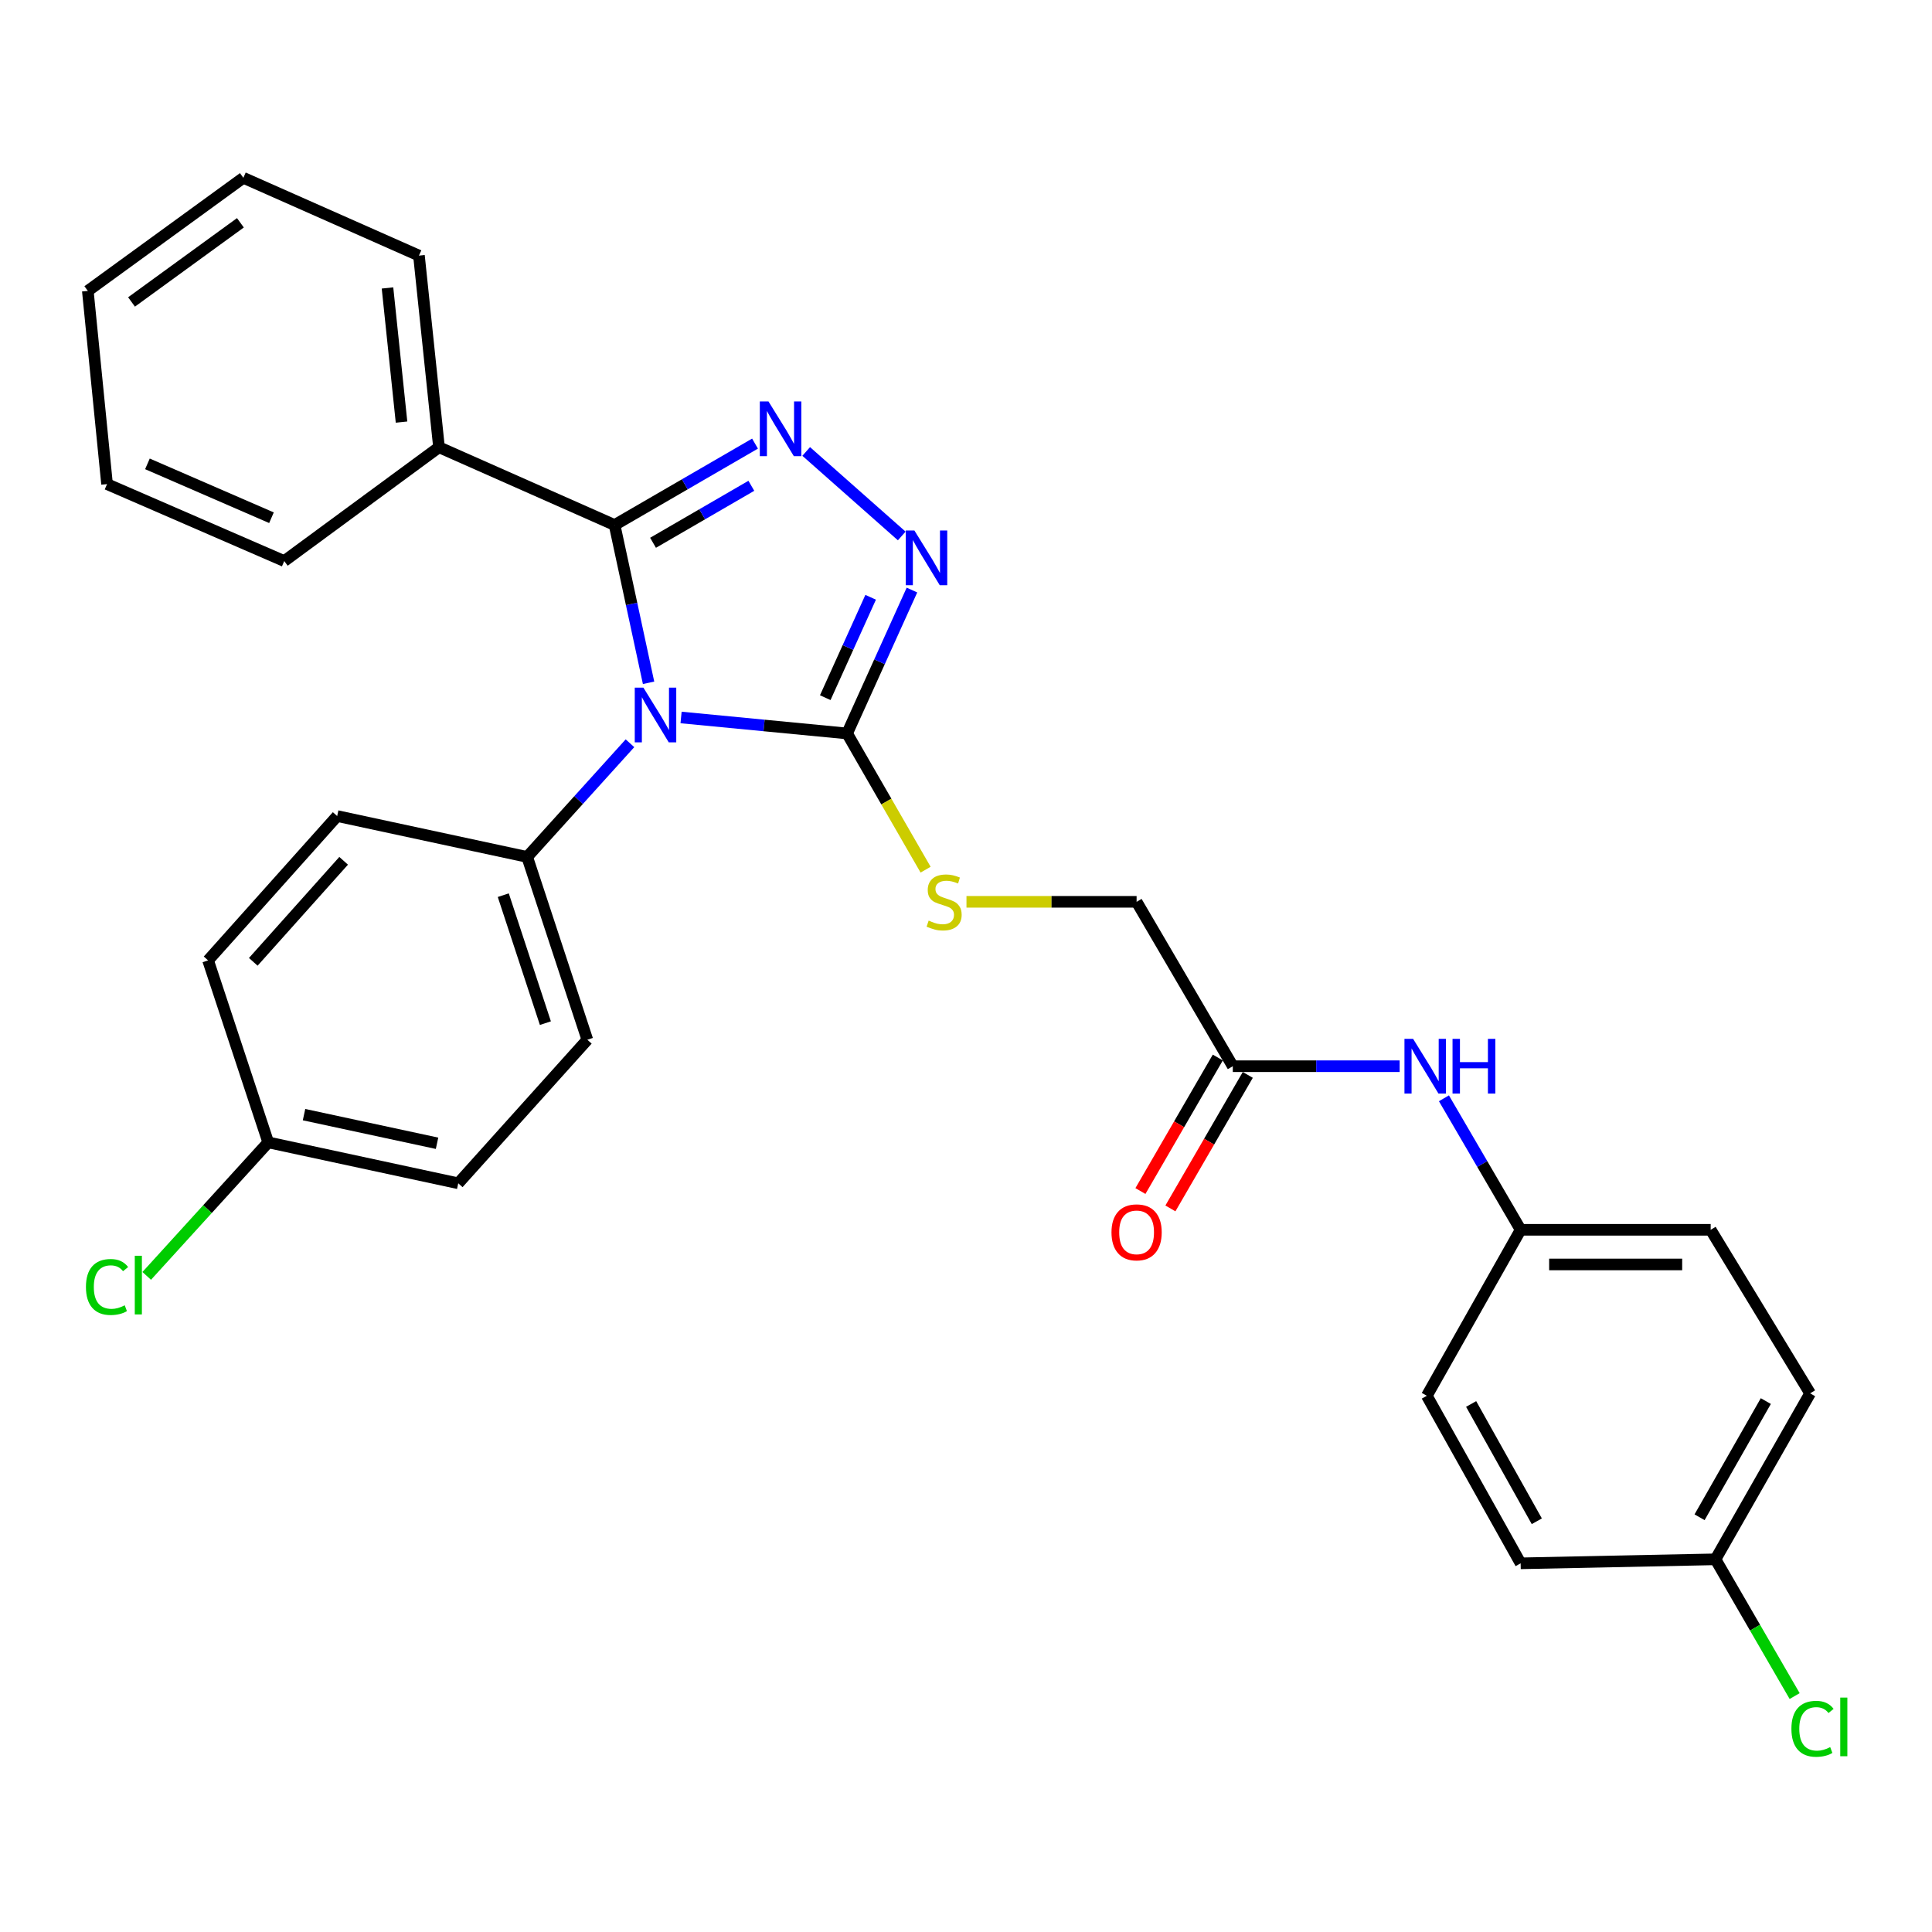 <?xml version='1.0' encoding='iso-8859-1'?>
<svg version='1.1' baseProfile='full'
              xmlns='http://www.w3.org/2000/svg'
                      xmlns:rdkit='http://www.rdkit.org/xml'
                      xmlns:xlink='http://www.w3.org/1999/xlink'
                  xml:space='preserve'
width='1000px' height='1000px' viewBox='0 0 1000 1000'>
<!-- END OF HEADER -->
<rect style='opacity:1.0;fill:#FFFFFF;stroke:none' width='1000' height='1000' x='0' y='0'> </rect>
<path class='bond-0' d='M 335.699,353.416 L 326.907,312.582' style='fill:none;fill-rule:evenodd;stroke:#0000FF;stroke-width:6px;stroke-linecap:butt;stroke-linejoin:miter;stroke-opacity:1' />
<path class='bond-0' d='M 326.907,312.582 L 318.114,271.748' style='fill:none;fill-rule:evenodd;stroke:#000000;stroke-width:6px;stroke-linecap:butt;stroke-linejoin:miter;stroke-opacity:1' />
<path class='bond-2' d='M 352.52,371.365 L 395.49,375.501' style='fill:none;fill-rule:evenodd;stroke:#0000FF;stroke-width:6px;stroke-linecap:butt;stroke-linejoin:miter;stroke-opacity:1' />
<path class='bond-2' d='M 395.49,375.501 L 438.46,379.638' style='fill:none;fill-rule:evenodd;stroke:#000000;stroke-width:6px;stroke-linecap:butt;stroke-linejoin:miter;stroke-opacity:1' />
<path class='bond-4' d='M 326.074,384.705 L 299.469,414.124' style='fill:none;fill-rule:evenodd;stroke:#0000FF;stroke-width:6px;stroke-linecap:butt;stroke-linejoin:miter;stroke-opacity:1' />
<path class='bond-4' d='M 299.469,414.124 L 272.864,443.543' style='fill:none;fill-rule:evenodd;stroke:#000000;stroke-width:6px;stroke-linecap:butt;stroke-linejoin:miter;stroke-opacity:1' />
<path class='bond-1' d='M 318.114,271.748 L 354.457,250.678' style='fill:none;fill-rule:evenodd;stroke:#000000;stroke-width:6px;stroke-linecap:butt;stroke-linejoin:miter;stroke-opacity:1' />
<path class='bond-1' d='M 354.457,250.678 L 390.799,229.609' style='fill:none;fill-rule:evenodd;stroke:#0000FF;stroke-width:6px;stroke-linecap:butt;stroke-linejoin:miter;stroke-opacity:1' />
<path class='bond-1' d='M 338.013,280.944 L 363.453,266.196' style='fill:none;fill-rule:evenodd;stroke:#000000;stroke-width:6px;stroke-linecap:butt;stroke-linejoin:miter;stroke-opacity:1' />
<path class='bond-1' d='M 363.453,266.196 L 388.893,251.447' style='fill:none;fill-rule:evenodd;stroke:#0000FF;stroke-width:6px;stroke-linecap:butt;stroke-linejoin:miter;stroke-opacity:1' />
<path class='bond-7' d='M 318.114,271.748 L 227.224,231.489' style='fill:none;fill-rule:evenodd;stroke:#000000;stroke-width:6px;stroke-linecap:butt;stroke-linejoin:miter;stroke-opacity:1' />
<path class='bond-29' d='M 417.283,233.673 L 466.737,277.419' style='fill:none;fill-rule:evenodd;stroke:#0000FF;stroke-width:6px;stroke-linecap:butt;stroke-linejoin:miter;stroke-opacity:1' />
<path class='bond-3' d='M 438.46,379.638 L 455.243,342.524' style='fill:none;fill-rule:evenodd;stroke:#000000;stroke-width:6px;stroke-linecap:butt;stroke-linejoin:miter;stroke-opacity:1' />
<path class='bond-3' d='M 455.243,342.524 L 472.025,305.411' style='fill:none;fill-rule:evenodd;stroke:#0000FF;stroke-width:6px;stroke-linecap:butt;stroke-linejoin:miter;stroke-opacity:1' />
<path class='bond-3' d='M 427.152,361.113 L 438.899,335.134' style='fill:none;fill-rule:evenodd;stroke:#000000;stroke-width:6px;stroke-linecap:butt;stroke-linejoin:miter;stroke-opacity:1' />
<path class='bond-3' d='M 438.899,335.134 L 450.647,309.155' style='fill:none;fill-rule:evenodd;stroke:#0000FF;stroke-width:6px;stroke-linecap:butt;stroke-linejoin:miter;stroke-opacity:1' />
<path class='bond-5' d='M 438.46,379.638 L 458.775,414.892' style='fill:none;fill-rule:evenodd;stroke:#000000;stroke-width:6px;stroke-linecap:butt;stroke-linejoin:miter;stroke-opacity:1' />
<path class='bond-5' d='M 458.775,414.892 L 479.089,450.146' style='fill:none;fill-rule:evenodd;stroke:#CCCC00;stroke-width:6px;stroke-linecap:butt;stroke-linejoin:miter;stroke-opacity:1' />
<path class='bond-10' d='M 272.864,443.543 L 304.004,538.169' style='fill:none;fill-rule:evenodd;stroke:#000000;stroke-width:6px;stroke-linecap:butt;stroke-linejoin:miter;stroke-opacity:1' />
<path class='bond-10' d='M 260.497,463.344 L 282.295,529.582' style='fill:none;fill-rule:evenodd;stroke:#000000;stroke-width:6px;stroke-linecap:butt;stroke-linejoin:miter;stroke-opacity:1' />
<path class='bond-11' d='M 272.864,443.543 L 174.52,422.387' style='fill:none;fill-rule:evenodd;stroke:#000000;stroke-width:6px;stroke-linecap:butt;stroke-linejoin:miter;stroke-opacity:1' />
<path class='bond-12' d='M 500.244,466.781 L 544.274,466.781' style='fill:none;fill-rule:evenodd;stroke:#CCCC00;stroke-width:6px;stroke-linecap:butt;stroke-linejoin:miter;stroke-opacity:1' />
<path class='bond-12' d='M 544.274,466.781 L 588.303,466.781' style='fill:none;fill-rule:evenodd;stroke:#000000;stroke-width:6px;stroke-linecap:butt;stroke-linejoin:miter;stroke-opacity:1' />
<path class='bond-6' d='M 638.097,551.871 L 588.303,466.781' style='fill:none;fill-rule:evenodd;stroke:#000000;stroke-width:6px;stroke-linecap:butt;stroke-linejoin:miter;stroke-opacity:1' />
<path class='bond-8' d='M 638.097,551.871 L 681.277,551.871' style='fill:none;fill-rule:evenodd;stroke:#000000;stroke-width:6px;stroke-linecap:butt;stroke-linejoin:miter;stroke-opacity:1' />
<path class='bond-8' d='M 681.277,551.871 L 724.457,551.871' style='fill:none;fill-rule:evenodd;stroke:#0000FF;stroke-width:6px;stroke-linecap:butt;stroke-linejoin:miter;stroke-opacity:1' />
<path class='bond-9' d='M 630.338,547.374 L 610.31,581.926' style='fill:none;fill-rule:evenodd;stroke:#000000;stroke-width:6px;stroke-linecap:butt;stroke-linejoin:miter;stroke-opacity:1' />
<path class='bond-9' d='M 610.31,581.926 L 590.283,616.479' style='fill:none;fill-rule:evenodd;stroke:#FF0000;stroke-width:6px;stroke-linecap:butt;stroke-linejoin:miter;stroke-opacity:1' />
<path class='bond-9' d='M 645.857,556.369 L 625.829,590.921' style='fill:none;fill-rule:evenodd;stroke:#000000;stroke-width:6px;stroke-linecap:butt;stroke-linejoin:miter;stroke-opacity:1' />
<path class='bond-9' d='M 625.829,590.921 L 605.801,625.474' style='fill:none;fill-rule:evenodd;stroke:#FF0000;stroke-width:6px;stroke-linecap:butt;stroke-linejoin:miter;stroke-opacity:1' />
<path class='bond-24' d='M 227.224,231.489 L 216.851,132.299' style='fill:none;fill-rule:evenodd;stroke:#000000;stroke-width:6px;stroke-linecap:butt;stroke-linejoin:miter;stroke-opacity:1' />
<path class='bond-24' d='M 207.829,218.476 L 200.567,149.043' style='fill:none;fill-rule:evenodd;stroke:#000000;stroke-width:6px;stroke-linecap:butt;stroke-linejoin:miter;stroke-opacity:1' />
<path class='bond-25' d='M 227.224,231.489 L 147.126,290.402' style='fill:none;fill-rule:evenodd;stroke:#000000;stroke-width:6px;stroke-linecap:butt;stroke-linejoin:miter;stroke-opacity:1' />
<path class='bond-13' d='M 747.377,568.482 L 767.23,602.512' style='fill:none;fill-rule:evenodd;stroke:#0000FF;stroke-width:6px;stroke-linecap:butt;stroke-linejoin:miter;stroke-opacity:1' />
<path class='bond-13' d='M 767.23,602.512 L 787.083,636.543' style='fill:none;fill-rule:evenodd;stroke:#000000;stroke-width:6px;stroke-linecap:butt;stroke-linejoin:miter;stroke-opacity:1' />
<path class='bond-16' d='M 304.004,538.169 L 237.189,612.468' style='fill:none;fill-rule:evenodd;stroke:#000000;stroke-width:6px;stroke-linecap:butt;stroke-linejoin:miter;stroke-opacity:1' />
<path class='bond-17' d='M 174.52,422.387 L 107.705,497.094' style='fill:none;fill-rule:evenodd;stroke:#000000;stroke-width:6px;stroke-linecap:butt;stroke-linejoin:miter;stroke-opacity:1' />
<path class='bond-17' d='M 177.868,445.55 L 131.097,497.845' style='fill:none;fill-rule:evenodd;stroke:#000000;stroke-width:6px;stroke-linecap:butt;stroke-linejoin:miter;stroke-opacity:1' />
<path class='bond-20' d='M 787.083,636.543 L 738.524,722.45' style='fill:none;fill-rule:evenodd;stroke:#000000;stroke-width:6px;stroke-linecap:butt;stroke-linejoin:miter;stroke-opacity:1' />
<path class='bond-21' d='M 787.083,636.543 L 885.446,636.543' style='fill:none;fill-rule:evenodd;stroke:#000000;stroke-width:6px;stroke-linecap:butt;stroke-linejoin:miter;stroke-opacity:1' />
<path class='bond-21' d='M 801.837,654.48 L 870.692,654.48' style='fill:none;fill-rule:evenodd;stroke:#000000;stroke-width:6px;stroke-linecap:butt;stroke-linejoin:miter;stroke-opacity:1' />
<path class='bond-14' d='M 138.836,591.292 L 107.705,497.094' style='fill:none;fill-rule:evenodd;stroke:#000000;stroke-width:6px;stroke-linecap:butt;stroke-linejoin:miter;stroke-opacity:1' />
<path class='bond-19' d='M 138.836,591.292 L 107.388,625.845' style='fill:none;fill-rule:evenodd;stroke:#000000;stroke-width:6px;stroke-linecap:butt;stroke-linejoin:miter;stroke-opacity:1' />
<path class='bond-19' d='M 107.388,625.845 L 75.94,660.397' style='fill:none;fill-rule:evenodd;stroke:#00CC00;stroke-width:6px;stroke-linecap:butt;stroke-linejoin:miter;stroke-opacity:1' />
<path class='bond-30' d='M 138.836,591.292 L 237.189,612.468' style='fill:none;fill-rule:evenodd;stroke:#000000;stroke-width:6px;stroke-linecap:butt;stroke-linejoin:miter;stroke-opacity:1' />
<path class='bond-30' d='M 157.364,576.934 L 226.212,591.756' style='fill:none;fill-rule:evenodd;stroke:#000000;stroke-width:6px;stroke-linecap:butt;stroke-linejoin:miter;stroke-opacity:1' />
<path class='bond-15' d='M 887.928,807.102 L 936.915,721.195' style='fill:none;fill-rule:evenodd;stroke:#000000;stroke-width:6px;stroke-linecap:butt;stroke-linejoin:miter;stroke-opacity:1' />
<path class='bond-15' d='M 879.694,785.331 L 913.985,725.196' style='fill:none;fill-rule:evenodd;stroke:#000000;stroke-width:6px;stroke-linecap:butt;stroke-linejoin:miter;stroke-opacity:1' />
<path class='bond-18' d='M 887.928,807.102 L 908.417,842.492' style='fill:none;fill-rule:evenodd;stroke:#000000;stroke-width:6px;stroke-linecap:butt;stroke-linejoin:miter;stroke-opacity:1' />
<path class='bond-18' d='M 908.417,842.492 L 928.907,877.881' style='fill:none;fill-rule:evenodd;stroke:#00CC00;stroke-width:6px;stroke-linecap:butt;stroke-linejoin:miter;stroke-opacity:1' />
<path class='bond-32' d='M 887.928,807.102 L 787.083,809.175' style='fill:none;fill-rule:evenodd;stroke:#000000;stroke-width:6px;stroke-linecap:butt;stroke-linejoin:miter;stroke-opacity:1' />
<path class='bond-22' d='M 738.524,722.45 L 787.083,809.175' style='fill:none;fill-rule:evenodd;stroke:#000000;stroke-width:6px;stroke-linecap:butt;stroke-linejoin:miter;stroke-opacity:1' />
<path class='bond-22' d='M 761.458,726.696 L 795.449,787.403' style='fill:none;fill-rule:evenodd;stroke:#000000;stroke-width:6px;stroke-linecap:butt;stroke-linejoin:miter;stroke-opacity:1' />
<path class='bond-23' d='M 885.446,636.543 L 936.915,721.195' style='fill:none;fill-rule:evenodd;stroke:#000000;stroke-width:6px;stroke-linecap:butt;stroke-linejoin:miter;stroke-opacity:1' />
<path class='bond-27' d='M 216.851,132.299 L 125.961,92.031' style='fill:none;fill-rule:evenodd;stroke:#000000;stroke-width:6px;stroke-linecap:butt;stroke-linejoin:miter;stroke-opacity:1' />
<path class='bond-26' d='M 147.126,290.402 L 55.41,250.572' style='fill:none;fill-rule:evenodd;stroke:#000000;stroke-width:6px;stroke-linecap:butt;stroke-linejoin:miter;stroke-opacity:1' />
<path class='bond-26' d='M 140.514,267.975 L 76.312,240.094' style='fill:none;fill-rule:evenodd;stroke:#000000;stroke-width:6px;stroke-linecap:butt;stroke-linejoin:miter;stroke-opacity:1' />
<path class='bond-28' d='M 55.41,250.572 L 45.455,150.564' style='fill:none;fill-rule:evenodd;stroke:#000000;stroke-width:6px;stroke-linecap:butt;stroke-linejoin:miter;stroke-opacity:1' />
<path class='bond-31' d='M 125.961,92.031 L 45.455,150.564' style='fill:none;fill-rule:evenodd;stroke:#000000;stroke-width:6px;stroke-linecap:butt;stroke-linejoin:miter;stroke-opacity:1' />
<path class='bond-31' d='M 124.433,115.318 L 68.079,156.292' style='fill:none;fill-rule:evenodd;stroke:#000000;stroke-width:6px;stroke-linecap:butt;stroke-linejoin:miter;stroke-opacity:1' />
<path  class='atom-0' d='M 333.03 355.931
L 342.31 370.931
Q 343.23 372.411, 344.71 375.091
Q 346.19 377.771, 346.27 377.931
L 346.27 355.931
L 350.03 355.931
L 350.03 384.251
L 346.15 384.251
L 336.19 367.851
Q 335.03 365.931, 333.79 363.731
Q 332.59 361.531, 332.23 360.851
L 332.23 384.251
L 328.55 384.251
L 328.55 355.931
L 333.03 355.931
' fill='#0000FF'/>
<path  class='atom-2' d='M 397.762 207.783
L 407.042 222.783
Q 407.962 224.263, 409.442 226.943
Q 410.922 229.623, 411.002 229.783
L 411.002 207.783
L 414.762 207.783
L 414.762 236.103
L 410.882 236.103
L 400.922 219.703
Q 399.762 217.783, 398.522 215.583
Q 397.322 213.383, 396.962 212.703
L 396.962 236.103
L 393.282 236.103
L 393.282 207.783
L 397.762 207.783
' fill='#0000FF'/>
<path  class='atom-4' d='M 473.296 274.598
L 482.576 289.598
Q 483.496 291.078, 484.976 293.758
Q 486.456 296.438, 486.536 296.598
L 486.536 274.598
L 490.296 274.598
L 490.296 302.918
L 486.416 302.918
L 476.456 286.518
Q 475.296 284.598, 474.056 282.398
Q 472.856 280.198, 472.496 279.518
L 472.496 302.918
L 468.816 302.918
L 468.816 274.598
L 473.296 274.598
' fill='#0000FF'/>
<path  class='atom-6' d='M 480.674 476.501
Q 480.994 476.621, 482.314 477.181
Q 483.634 477.741, 485.074 478.101
Q 486.554 478.421, 487.994 478.421
Q 490.674 478.421, 492.234 477.141
Q 493.794 475.821, 493.794 473.541
Q 493.794 471.981, 492.994 471.021
Q 492.234 470.061, 491.034 469.541
Q 489.834 469.021, 487.834 468.421
Q 485.314 467.661, 483.794 466.941
Q 482.314 466.221, 481.234 464.701
Q 480.194 463.181, 480.194 460.621
Q 480.194 457.061, 482.594 454.861
Q 485.034 452.661, 489.834 452.661
Q 493.114 452.661, 496.834 454.221
L 495.914 457.301
Q 492.514 455.901, 489.954 455.901
Q 487.194 455.901, 485.674 457.061
Q 484.154 458.181, 484.194 460.141
Q 484.194 461.661, 484.954 462.581
Q 485.754 463.501, 486.874 464.021
Q 488.034 464.541, 489.954 465.141
Q 492.514 465.941, 494.034 466.741
Q 495.554 467.541, 496.634 469.181
Q 497.754 470.781, 497.754 473.541
Q 497.754 477.461, 495.114 479.581
Q 492.514 481.661, 488.154 481.661
Q 485.634 481.661, 483.714 481.101
Q 481.834 480.581, 479.594 479.661
L 480.674 476.501
' fill='#CCCC00'/>
<path  class='atom-9' d='M 731.427 537.711
L 740.707 552.711
Q 741.627 554.191, 743.107 556.871
Q 744.587 559.551, 744.667 559.711
L 744.667 537.711
L 748.427 537.711
L 748.427 566.031
L 744.547 566.031
L 734.587 549.631
Q 733.427 547.711, 732.187 545.511
Q 730.987 543.311, 730.627 542.631
L 730.627 566.031
L 726.947 566.031
L 726.947 537.711
L 731.427 537.711
' fill='#0000FF'/>
<path  class='atom-9' d='M 751.827 537.711
L 755.667 537.711
L 755.667 549.751
L 770.147 549.751
L 770.147 537.711
L 773.987 537.711
L 773.987 566.031
L 770.147 566.031
L 770.147 552.951
L 755.667 552.951
L 755.667 566.031
L 751.827 566.031
L 751.827 537.711
' fill='#0000FF'/>
<path  class='atom-10' d='M 575.303 637.859
Q 575.303 631.059, 578.663 627.259
Q 582.023 623.459, 588.303 623.459
Q 594.583 623.459, 597.943 627.259
Q 601.303 631.059, 601.303 637.859
Q 601.303 644.739, 597.903 648.659
Q 594.503 652.539, 588.303 652.539
Q 582.063 652.539, 578.663 648.659
Q 575.303 644.779, 575.303 637.859
M 588.303 649.339
Q 592.623 649.339, 594.943 646.459
Q 597.303 643.539, 597.303 637.859
Q 597.303 632.299, 594.943 629.499
Q 592.623 626.659, 588.303 626.659
Q 583.983 626.659, 581.623 629.459
Q 579.303 632.259, 579.303 637.859
Q 579.303 643.579, 581.623 646.459
Q 583.983 649.339, 588.303 649.339
' fill='#FF0000'/>
<path  class='atom-19' d='M 927.231 894.827
Q 927.231 887.787, 930.511 884.107
Q 933.831 880.387, 940.111 880.387
Q 945.951 880.387, 949.071 884.507
L 946.431 886.667
Q 944.151 883.667, 940.111 883.667
Q 935.831 883.667, 933.551 886.547
Q 931.311 889.387, 931.311 894.827
Q 931.311 900.427, 933.631 903.307
Q 935.991 906.187, 940.551 906.187
Q 943.671 906.187, 947.311 904.307
L 948.431 907.307
Q 946.951 908.267, 944.711 908.827
Q 942.471 909.387, 939.991 909.387
Q 933.831 909.387, 930.511 905.627
Q 927.231 901.867, 927.231 894.827
' fill='#00CC00'/>
<path  class='atom-19' d='M 952.511 878.667
L 956.191 878.667
L 956.191 909.027
L 952.511 909.027
L 952.511 878.667
' fill='#00CC00'/>
<path  class='atom-20' d='M 44.483 666.142
Q 44.483 659.102, 47.763 655.422
Q 51.083 651.702, 57.362 651.702
Q 63.203 651.702, 66.323 655.822
L 63.682 657.982
Q 61.403 654.982, 57.362 654.982
Q 53.083 654.982, 50.803 657.862
Q 48.562 660.702, 48.562 666.142
Q 48.562 671.742, 50.883 674.622
Q 53.242 677.502, 57.803 677.502
Q 60.922 677.502, 64.562 675.622
L 65.683 678.622
Q 64.203 679.582, 61.962 680.142
Q 59.722 680.702, 57.242 680.702
Q 51.083 680.702, 47.763 676.942
Q 44.483 673.182, 44.483 666.142
' fill='#00CC00'/>
<path  class='atom-20' d='M 69.763 649.982
L 73.442 649.982
L 73.442 680.342
L 69.763 680.342
L 69.763 649.982
' fill='#00CC00'/>
</svg>
